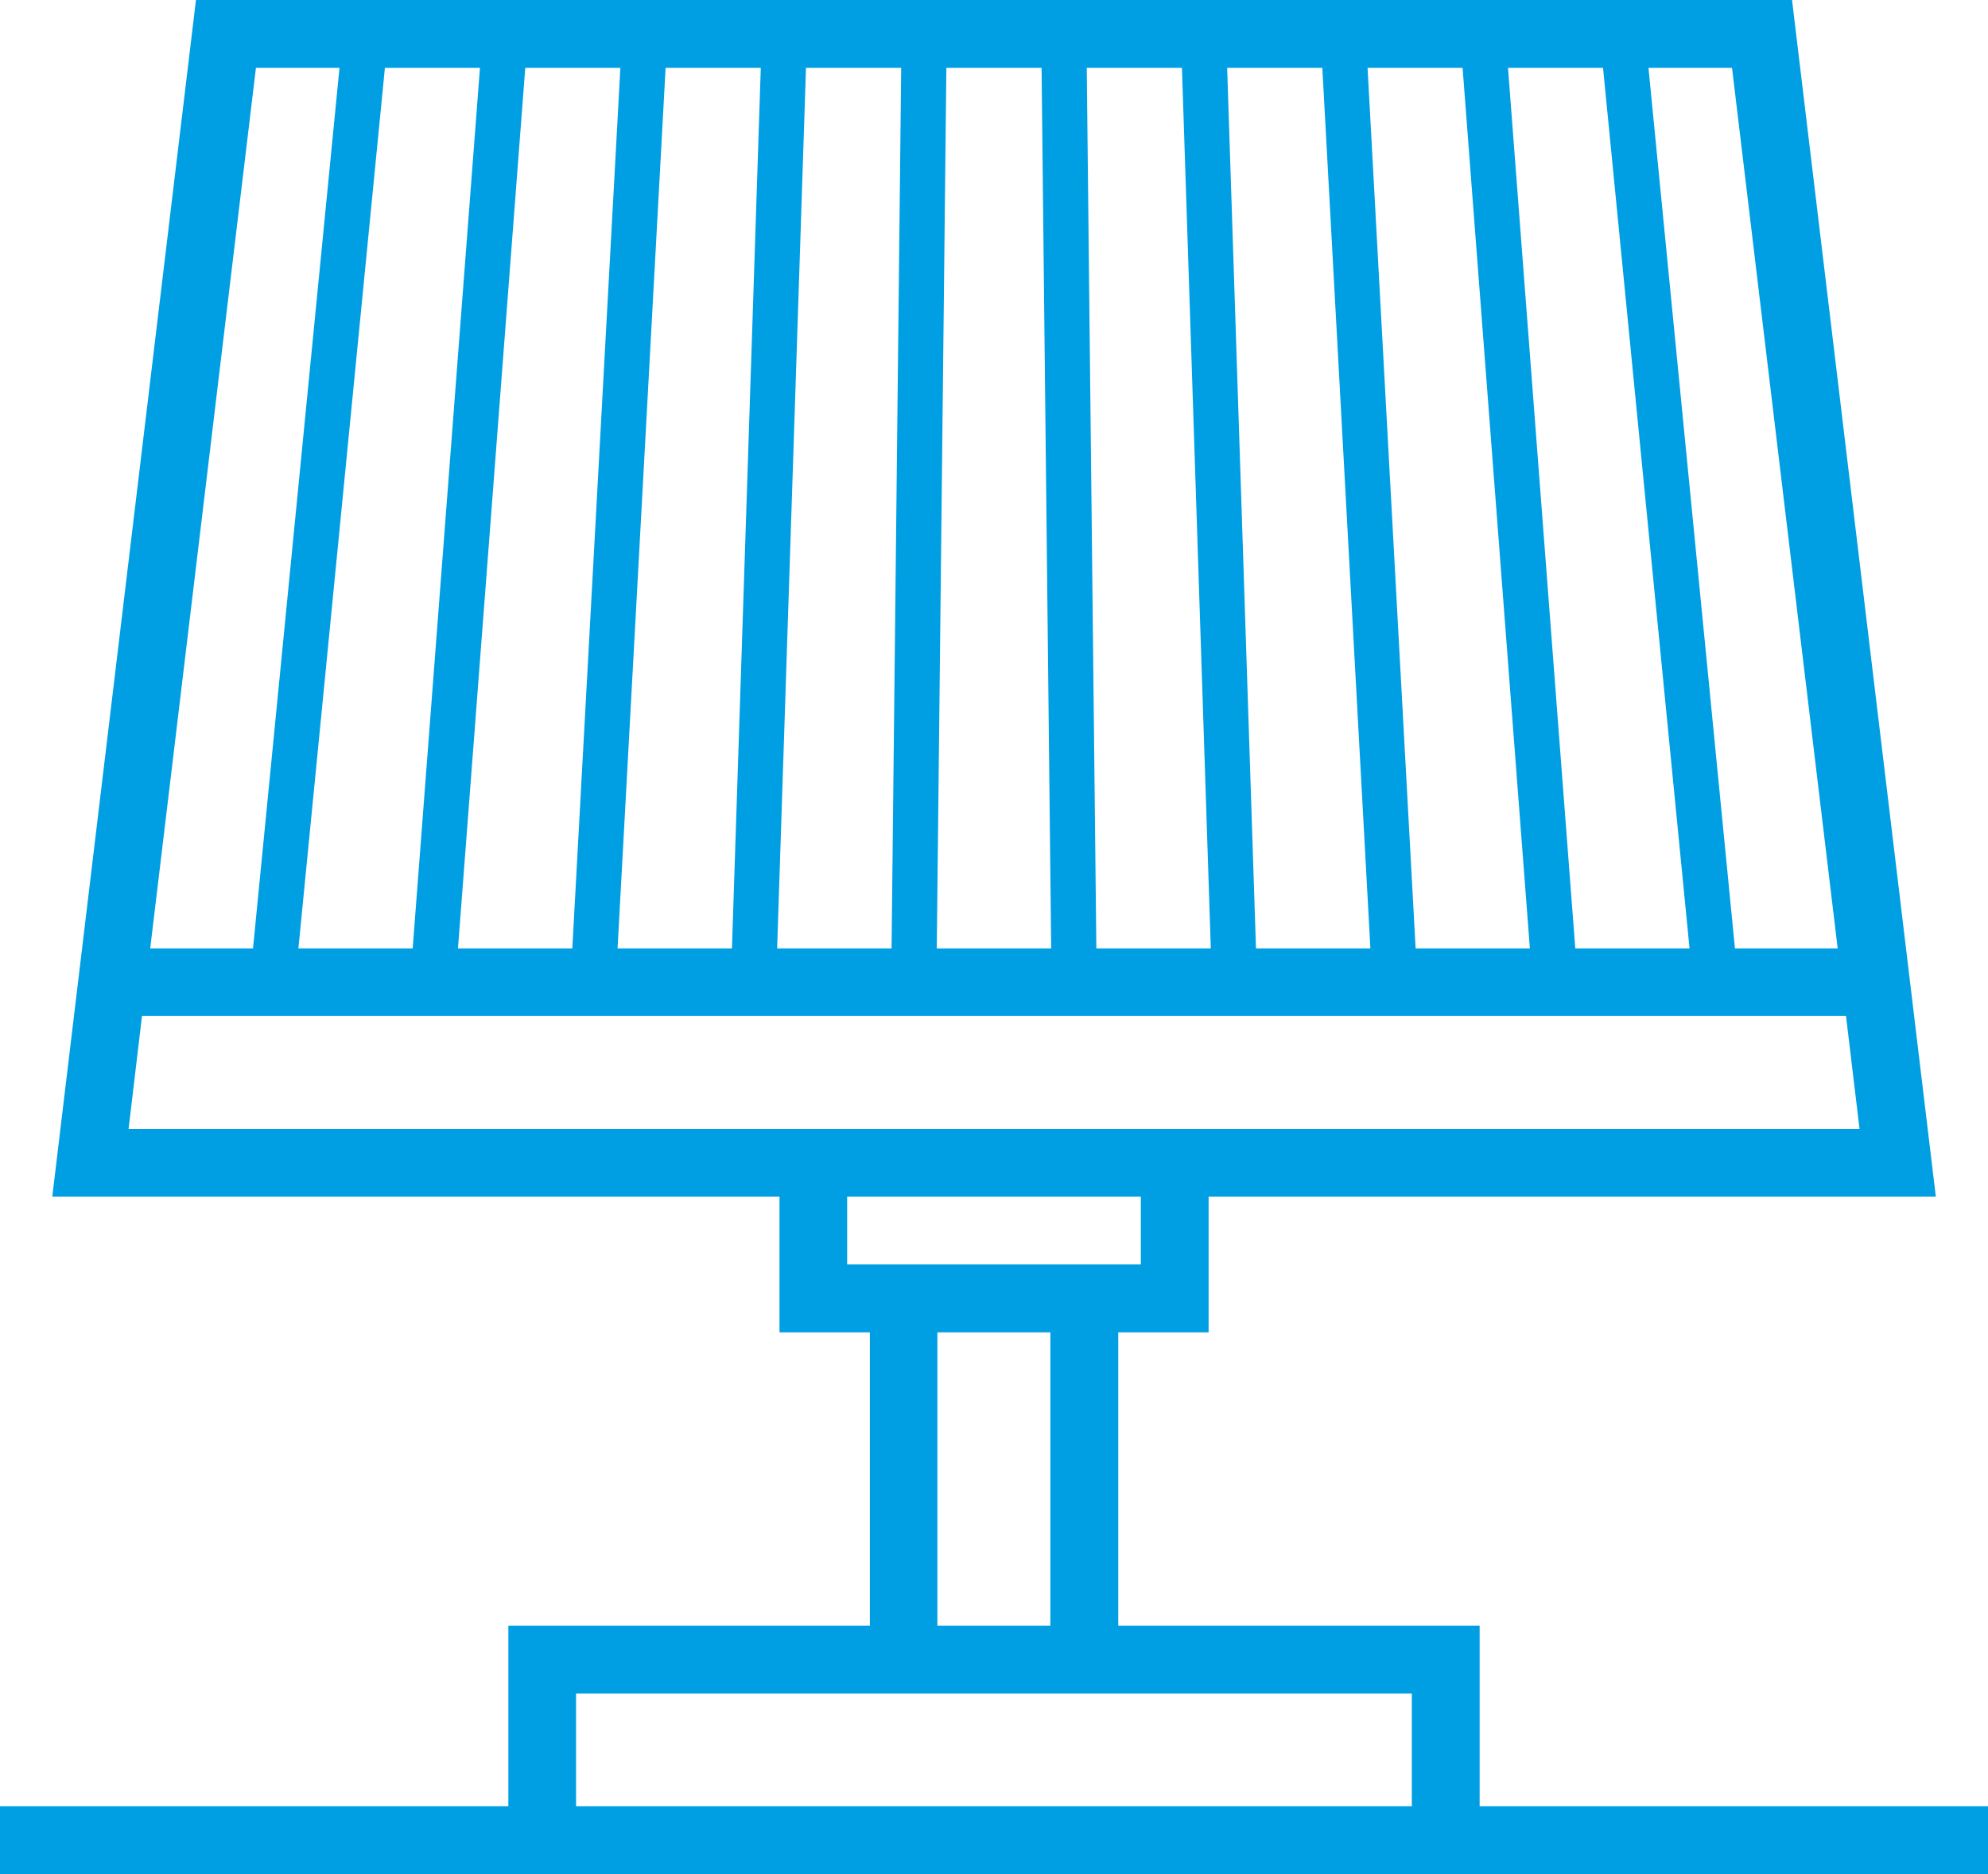 <svg xmlns="http://www.w3.org/2000/svg" width="70" height="66" viewBox="0 0 70 66">
<defs>
    <style>
      .cls-1 {
        fill: #009fe3;
        fill-rule: evenodd;
      }
    </style>
  </defs>
  <path id="icon" class="cls-1" d="M737.1,1781.61v-6.36H724.375v-10.33h3.182v-4.78h25.606L748.1,1718H691.9l-5.059,42.14h25.606v4.78h3.182v10.33H702.9v6.36H685V1784h70v-2.39H737.1Zm12.607-30.21H746.09l-3.045-31.01h2.942Zm-54.2,0,3.046-31.01H701.9l-2.369,31.01h-4.023Zm7.988-31.01h3.349l-1.692,31.01h-4.026Zm4.942,0h3.351l-1.015,31.01h-4.028Zm4.943,0h3.352l-0.339,31.01h-4.029Zm4.943,0h3.352l0.338,31.01h-4.028Zm5.281,31.01-0.338-31.01h3.352l1.016,31.01h-4.03Zm5.621,0-1.015-31.01h3.351l1.692,31.01h-4.028Zm5.621,0-1.692-31.01H736.5l2.369,31.01h-4.026Zm5.622,0-2.369-31.01h3.346l3.046,31.01h-4.023Zm-46.456-31.01h2.942l-3.045,31.01h-3.62ZM690,1753.78H750l0.477,3.98H689.527Zm24.825,6.36H725.17v2.39H714.829v-2.39Zm3.182,4.78h3.978v10.33h-3.978v-10.33Zm-12.727,12.72h29.432v3.97H705.284v-3.97Z" transform="translate(-685 -1718)"/>
</svg>
